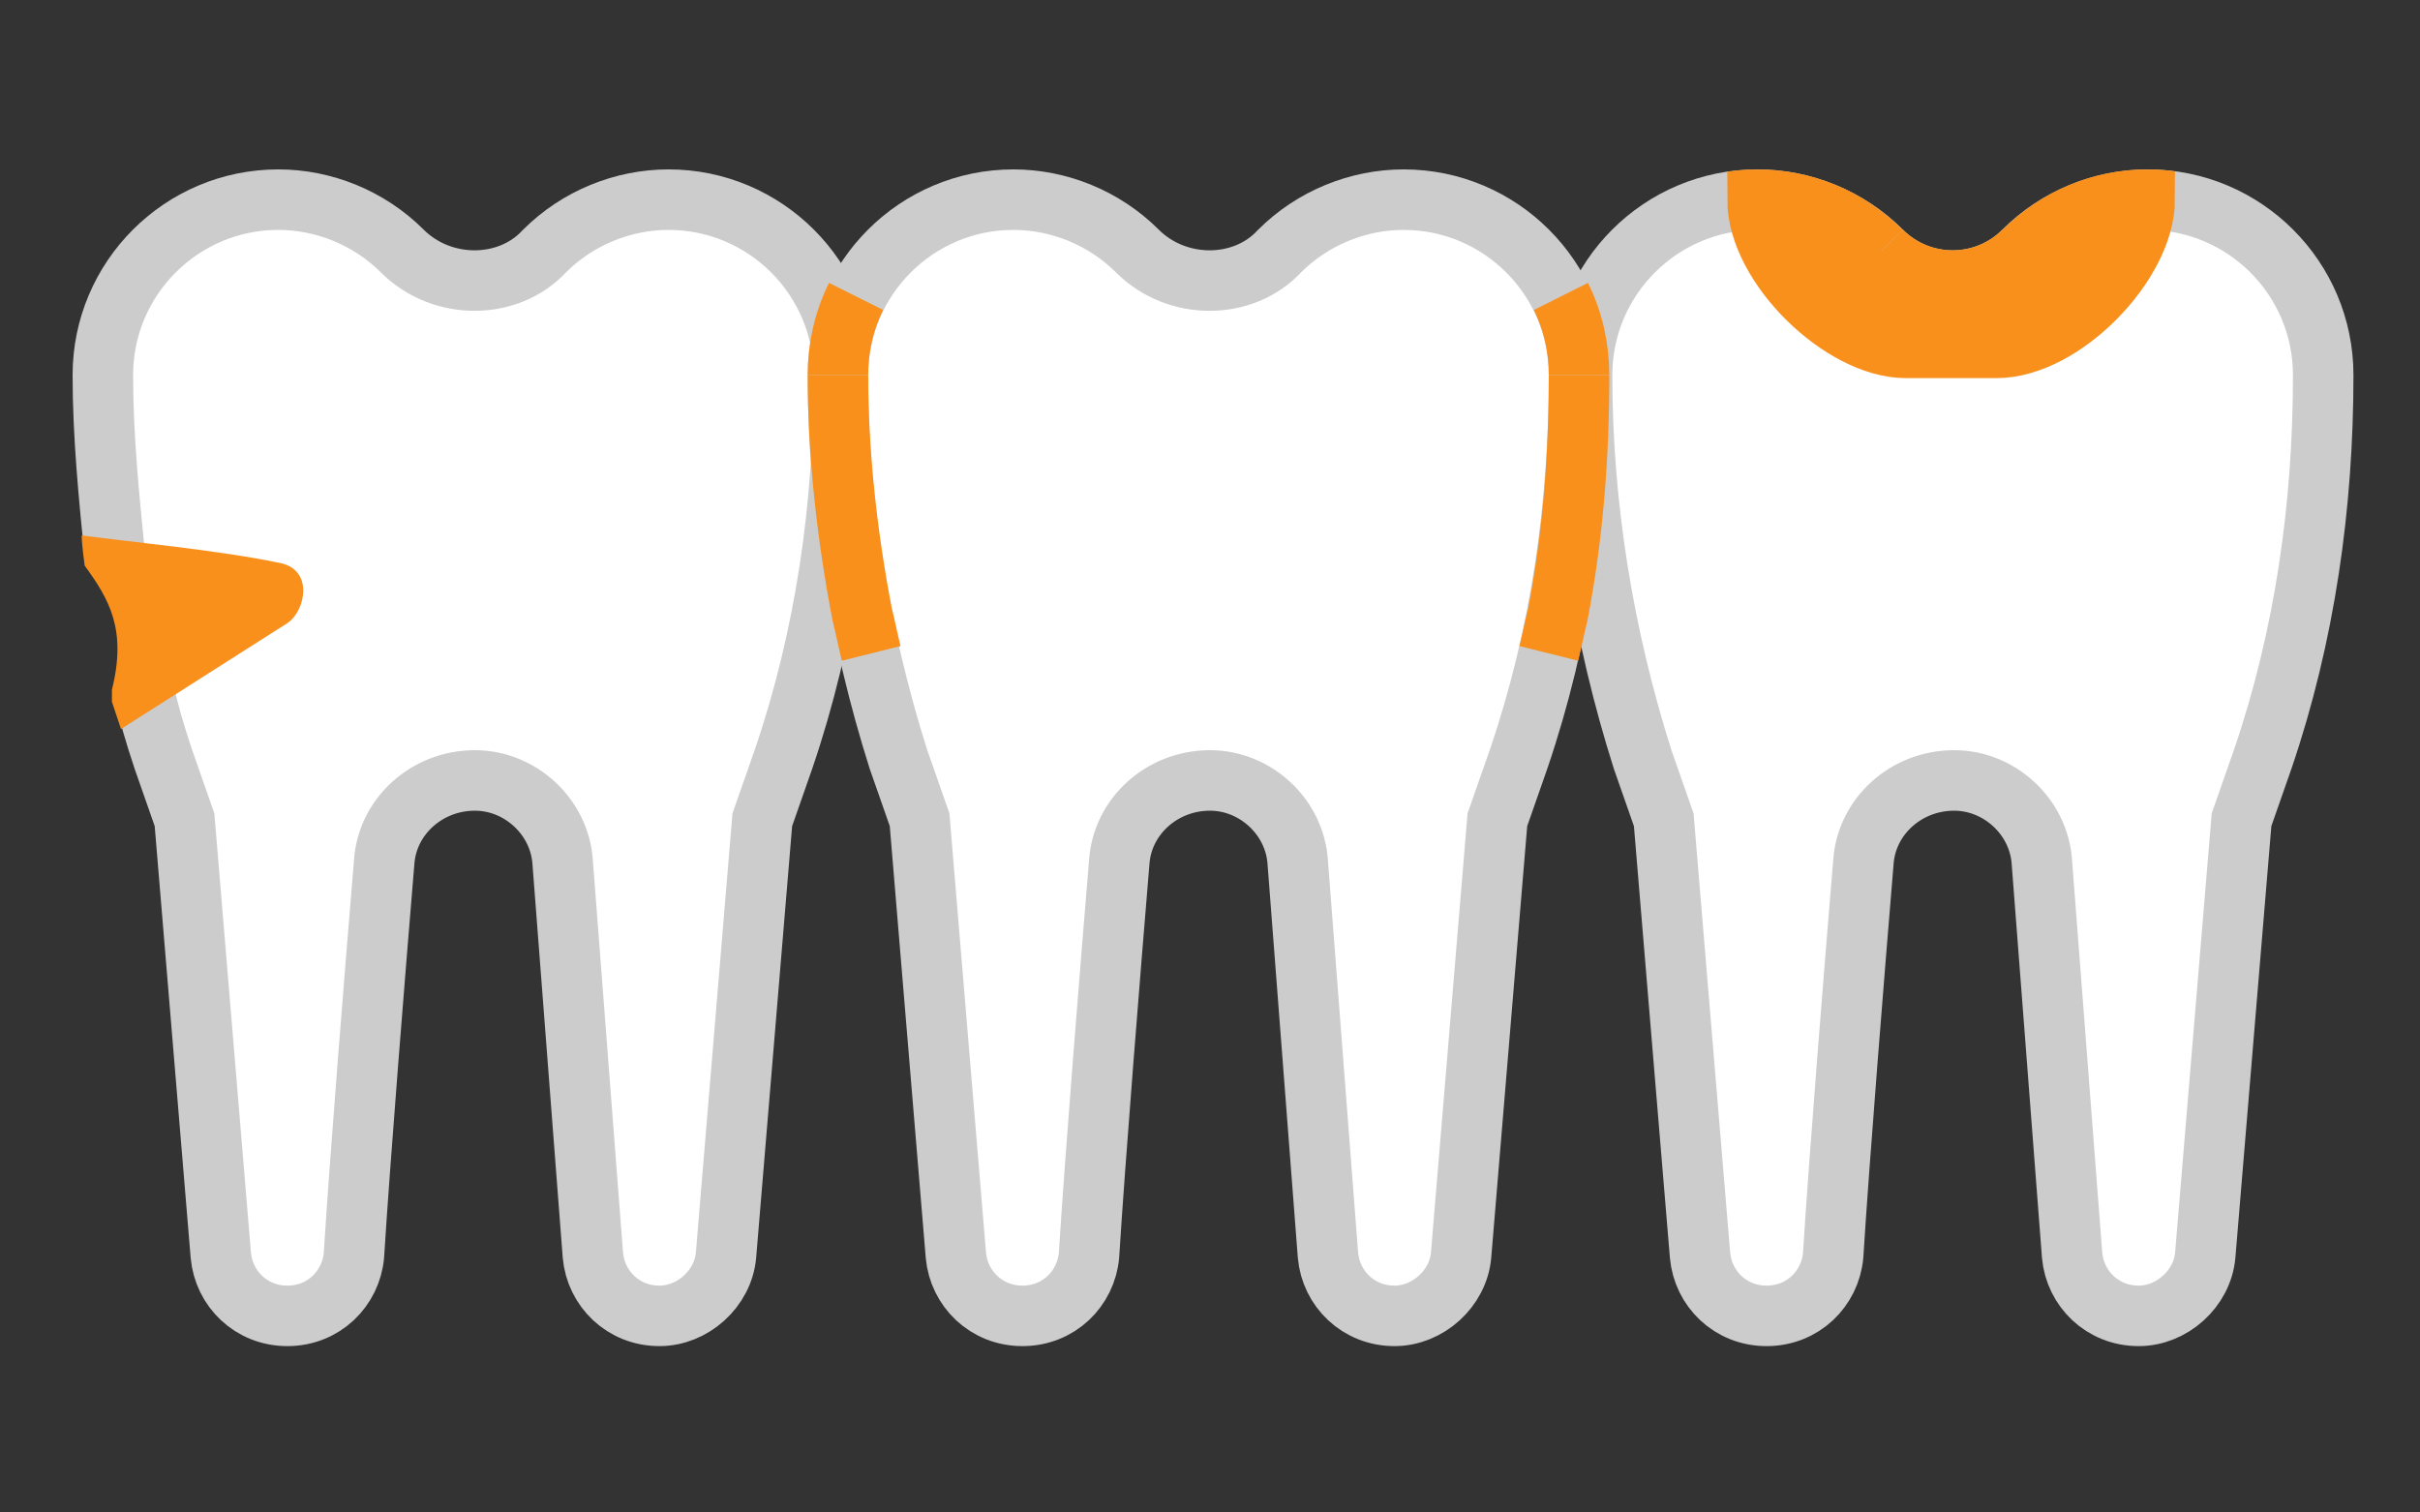 <?xml version="1.0" encoding="utf-8"?>
<!-- Generator: Adobe Illustrator 25.0.0, SVG Export Plug-In . SVG Version: 6.00 Build 0)  -->
<svg version="1.1" id="レイヤー_1" xmlns="http://www.w3.org/2000/svg" xmlns:xlink="http://www.w3.org/1999/xlink" x="0px"
	 y="0px" viewBox="0 0 80 50" style="enable-background:new 0 0 80 50;" xml:space="preserve">
<rect x="0" y="0" width="80" height="50" fill="#333333" stroke="none"/>
<style type="text/css">
	.st0{fill:#FFFFFF;stroke:#CCCCCC;stroke-width:2;stroke-miterlimit:10;}
	.st1{fill:#F9901B;}
	.st2{fill:#FFFFFF;stroke:#F9901B;stroke-width:2;stroke-miterlimit:10;}
	.st3{clip-path:url(#SVGID_2_);fill:#F9901B;stroke:#F9901B;stroke-width:2;stroke-miterlimit:10;}
	.st4{fill:#F9901B;stroke:#F9901B;stroke-width:2;stroke-miterlimit:10;}
</style>
<g id="レイヤー_2_1_">
</g>
<path class="st0" d="M4.8,23c0.1,0.5,0.3,1.2,0.6,2.1l0.7,2l1.2,14.4c0.1,1.1,1,2,2.2,2l0,0c1.2,0,2.1-0.9,2.2-2
	c0.2-3.2,0.7-9.4,1-13c0.1-1.5,1.4-2.7,3-2.7l0,0c1.5,0,2.8,1.2,2.9,2.7l1,13c0.1,1.1,1,2,2.2,2l0,0c1.1,0,2.1-0.9,2.2-2l1.2-14.4
	l0.7-2c1.4-4.1,2-8.4,2-12.7l0,0c0-3.2-2.6-5.8-5.8-5.8l0,0l0,0c-1.5,0-3,0.6-4.1,1.7l0,0c-1.2,1.3-3.4,1.3-4.7,0l0,0
	c-1.1-1.1-2.6-1.7-4.1-1.7l0,0c-3.2,0-5.8,2.6-5.8,5.8l0,0l0,0c0,2,0.2,4,0.4,6"/>
<path class="st1" d="M9.5,20.6c0.6-0.4,0.9-1.8-0.3-2c-1.9-0.4-5-0.7-6.5-0.9c0,0.3,0.1,1,0.1,1c0.8,1.1,1.4,2.1,0.9,4.1
	c0,0.1,0,0.3,0,0.4L4,24.1L9.5,20.6z"/>
<path class="st0" d="M62.2,8.3L62.2,8.3c-1.1-1.1-2.6-1.7-4.1-1.7l0,0c-3.2,0-5.8,2.6-5.8,5.8l0,0l0,0c0,4.3,0.7,8.6,2,12.7l0.7,2
	l1.2,14.4c0.1,1.1,1,2,2.2,2l0,0c1.2,0,2.1-0.9,2.2-2c0.2-3.2,0.7-9.4,1-13c0.1-1.5,1.4-2.7,3-2.7l0,0c1.5,0,2.8,1.2,2.9,2.7l1,13
	c0.1,1.1,1,2,2.2,2l0,0c1.1,0,2.1-0.9,2.2-2l1.2-14.4l0.7-2c1.4-4.1,2-8.4,2-12.7l0,0c0-3.2-2.6-5.8-5.8-5.8l0,0l0,0
	c-1.5,0-3,0.6-4.1,1.7l0,0C65.6,9.6,63.5,9.6,62.2,8.3z"/>
<path class="st2" d="M66.9,8.3c-1.3,1.3-3.4,1.3-4.7,0"/>
<g>
	<g>
		<defs>
			<path id="SVGID_1_" d="M71,5.6c-1.8,0-3.5,0.7-4.8,2c-0.9,0.9-2.4,0.9-3.3,0c-1.3-1.3-3-2-4.8-2c-3.7,0-6.8,3.1-6.8,6.8v0.8
				l13.3,3.3l13.2-3.3v-0.8C77.8,8.7,74.7,5.6,71,5.6z"/>
		</defs>
		<clipPath id="SVGID_2_">
			<use xlink:href="#SVGID_1_"  style="overflow:visible;"/>
		</clipPath>
		<path class="st3" d="M62.2,8.3c-1.1-1.1-2.6-1.7-4.1-1.7l0,0c0,2.2,2.8,4.9,4.9,4.9h3c2.2,0,4.9-2.8,4.9-4.9l0,0
			c-1.5,0-3,0.6-4.1,1.7"/>
	</g>
</g>
<path class="st4" d="M1.7,25.4"/>
<path class="st0" d="M37.6,8.3L37.6,8.3c-1.1-1.1-2.6-1.7-4.1-1.7l0,0c-3.2,0-5.8,2.6-5.8,5.8l0,0l0,0c0,4.3,0.7,8.6,2,12.7l0.7,2
	l1.2,14.4c0.1,1.1,1,2,2.2,2l0,0c1.2,0,2.1-0.9,2.2-2c0.2-3.2,0.7-9.4,1-13c0.1-1.5,1.4-2.7,3-2.7l0,0c1.5,0,2.8,1.2,2.9,2.7l1,13
	c0.1,1.1,1,2,2.2,2l0,0c1.1,0,2.1-0.9,2.2-2l1.2-14.4l0.7-2c1.4-4.1,2-8.4,2-12.7l0,0c0-3.2-2.6-5.8-5.8-5.8l0,0l0,0
	c-1.5,0-3,0.6-4.1,1.7l0,0C41.1,9.6,38.9,9.6,37.6,8.3z"/>
<path class="st2" d="M52.2,12.4c0-0.9-0.2-1.8-0.6-2.6"/>
<path class="st2" d="M28.3,9.8c-0.4,0.8-0.6,1.7-0.6,2.6"/>
<path class="st2" d="M51.2,21.6c0.1-0.4,0.2-0.9,0.3-1.3c0.5-2.6,0.7-5.2,0.7-7.9"/>
<path class="st2" d="M27.7,12.4c0,2.6,0.3,5.3,0.8,7.9c0.1,0.4,0.2,0.9,0.3,1.3"/>
</svg>
